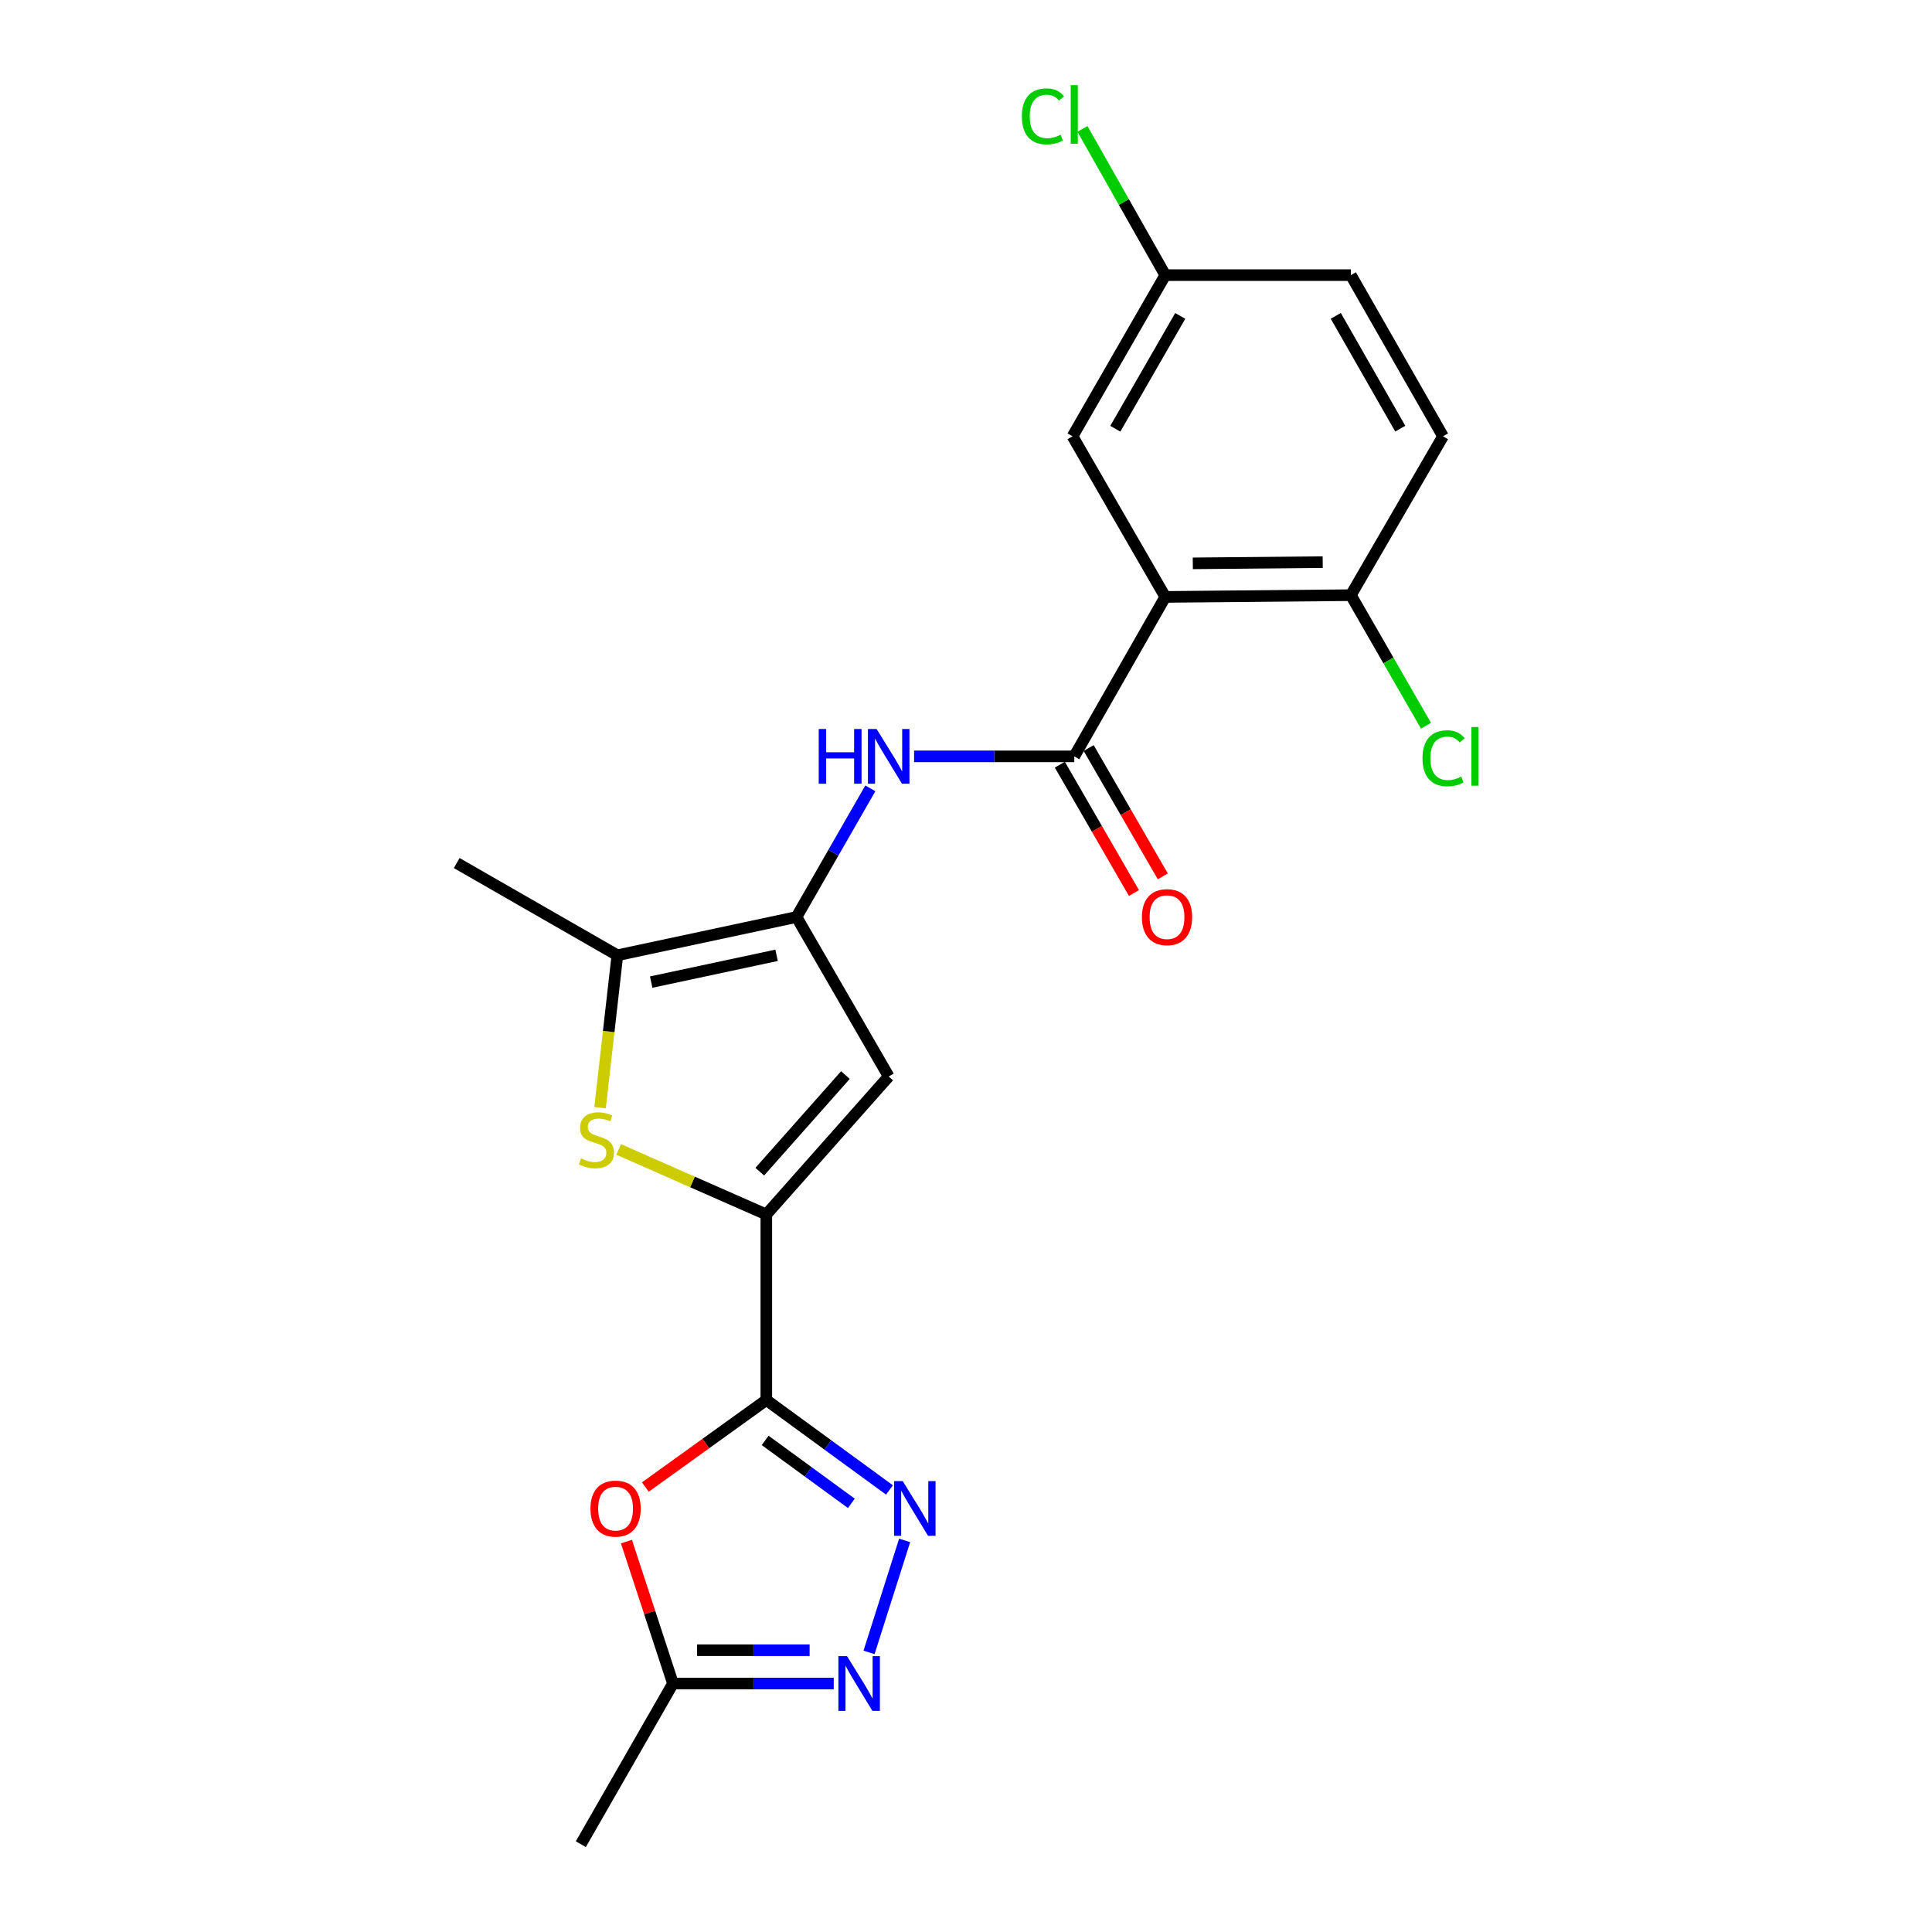 <?xml version='1.0' encoding='iso-8859-1'?>
<svg version='1.1' baseProfile='full'
              xmlns='http://www.w3.org/2000/svg'
                      xmlns:rdkit='http://www.rdkit.org/xml'
                      xmlns:xlink='http://www.w3.org/1999/xlink'
                  xml:space='preserve'
width='1000px' height='1000px' viewBox='0 0 1000 1000'>
<!-- END OF HEADER -->
<rect style='opacity:1.0;fill:#FFFFFF;stroke:none' width='1000' height='1000' x='0' y='0'> </rect>
<path class='bond-0' d='M 396.648,724.651 L 396.648,628.606' style='fill:none;fill-rule:evenodd;stroke:#000000;stroke-width:6px;stroke-linecap:butt;stroke-linejoin:miter;stroke-opacity:1' />
<path class='bond-2' d='M 396.648,724.651 L 428.516,747.923' style='fill:none;fill-rule:evenodd;stroke:#000000;stroke-width:6px;stroke-linecap:butt;stroke-linejoin:miter;stroke-opacity:1' />
<path class='bond-2' d='M 428.516,747.923 L 460.383,771.194' style='fill:none;fill-rule:evenodd;stroke:#0000FF;stroke-width:6px;stroke-linecap:butt;stroke-linejoin:miter;stroke-opacity:1' />
<path class='bond-2' d='M 396.043,745.552 L 418.351,761.842' style='fill:none;fill-rule:evenodd;stroke:#000000;stroke-width:6px;stroke-linecap:butt;stroke-linejoin:miter;stroke-opacity:1' />
<path class='bond-2' d='M 418.351,761.842 L 440.658,778.133' style='fill:none;fill-rule:evenodd;stroke:#0000FF;stroke-width:6px;stroke-linecap:butt;stroke-linejoin:miter;stroke-opacity:1' />
<path class='bond-7' d='M 396.648,724.651 L 365.337,747.173' style='fill:none;fill-rule:evenodd;stroke:#000000;stroke-width:6px;stroke-linecap:butt;stroke-linejoin:miter;stroke-opacity:1' />
<path class='bond-7' d='M 365.337,747.173 L 334.027,769.695' style='fill:none;fill-rule:evenodd;stroke:#FF0000;stroke-width:6px;stroke-linecap:butt;stroke-linejoin:miter;stroke-opacity:1' />
<path class='bond-3' d='M 396.648,628.606 L 358.422,611.772' style='fill:none;fill-rule:evenodd;stroke:#000000;stroke-width:6px;stroke-linecap:butt;stroke-linejoin:miter;stroke-opacity:1' />
<path class='bond-3' d='M 358.422,611.772 L 320.196,594.938' style='fill:none;fill-rule:evenodd;stroke:#CCCC00;stroke-width:6px;stroke-linecap:butt;stroke-linejoin:miter;stroke-opacity:1' />
<path class='bond-4' d='M 396.648,628.606 L 459.991,557.171' style='fill:none;fill-rule:evenodd;stroke:#000000;stroke-width:6px;stroke-linecap:butt;stroke-linejoin:miter;stroke-opacity:1' />
<path class='bond-4' d='M 393.253,606.455 L 437.593,556.451' style='fill:none;fill-rule:evenodd;stroke:#000000;stroke-width:6px;stroke-linecap:butt;stroke-linejoin:miter;stroke-opacity:1' />
<path class='bond-1' d='M 412.266,474.638 L 459.991,557.171' style='fill:none;fill-rule:evenodd;stroke:#000000;stroke-width:6px;stroke-linecap:butt;stroke-linejoin:miter;stroke-opacity:1' />
<path class='bond-10' d='M 412.266,474.638 L 431.377,441.343' style='fill:none;fill-rule:evenodd;stroke:#000000;stroke-width:6px;stroke-linecap:butt;stroke-linejoin:miter;stroke-opacity:1' />
<path class='bond-10' d='M 431.377,441.343 L 450.488,408.048' style='fill:none;fill-rule:evenodd;stroke:#0000FF;stroke-width:6px;stroke-linecap:butt;stroke-linejoin:miter;stroke-opacity:1' />
<path class='bond-23' d='M 412.266,474.638 L 319.544,494.45' style='fill:none;fill-rule:evenodd;stroke:#000000;stroke-width:6px;stroke-linecap:butt;stroke-linejoin:miter;stroke-opacity:1' />
<path class='bond-23' d='M 401.959,494.465 L 337.054,508.334' style='fill:none;fill-rule:evenodd;stroke:#000000;stroke-width:6px;stroke-linecap:butt;stroke-linejoin:miter;stroke-opacity:1' />
<path class='bond-8' d='M 468.244,797.312 L 449.81,855.286' style='fill:none;fill-rule:evenodd;stroke:#0000FF;stroke-width:6px;stroke-linecap:butt;stroke-linejoin:miter;stroke-opacity:1' />
<path class='bond-9' d='M 310.588,573.361 L 315.066,533.905' style='fill:none;fill-rule:evenodd;stroke:#CCCC00;stroke-width:6px;stroke-linecap:butt;stroke-linejoin:miter;stroke-opacity:1' />
<path class='bond-9' d='M 315.066,533.905 L 319.544,494.45' style='fill:none;fill-rule:evenodd;stroke:#000000;stroke-width:6px;stroke-linecap:butt;stroke-linejoin:miter;stroke-opacity:1' />
<path class='bond-5' d='M 603.149,308.958 L 556.036,391.492' style='fill:none;fill-rule:evenodd;stroke:#000000;stroke-width:6px;stroke-linecap:butt;stroke-linejoin:miter;stroke-opacity:1' />
<path class='bond-12' d='M 603.149,308.958 L 699.203,308.058' style='fill:none;fill-rule:evenodd;stroke:#000000;stroke-width:6px;stroke-linecap:butt;stroke-linejoin:miter;stroke-opacity:1' />
<path class='bond-12' d='M 617.395,291.588 L 684.633,290.957' style='fill:none;fill-rule:evenodd;stroke:#000000;stroke-width:6px;stroke-linecap:butt;stroke-linejoin:miter;stroke-opacity:1' />
<path class='bond-13' d='M 603.149,308.958 L 555.145,225.831' style='fill:none;fill-rule:evenodd;stroke:#000000;stroke-width:6px;stroke-linecap:butt;stroke-linejoin:miter;stroke-opacity:1' />
<path class='bond-6' d='M 556.036,391.492 L 514.584,391.492' style='fill:none;fill-rule:evenodd;stroke:#000000;stroke-width:6px;stroke-linecap:butt;stroke-linejoin:miter;stroke-opacity:1' />
<path class='bond-6' d='M 514.584,391.492 L 473.132,391.492' style='fill:none;fill-rule:evenodd;stroke:#0000FF;stroke-width:6px;stroke-linecap:butt;stroke-linejoin:miter;stroke-opacity:1' />
<path class='bond-14' d='M 548.573,395.801 L 567.752,429.014' style='fill:none;fill-rule:evenodd;stroke:#000000;stroke-width:6px;stroke-linecap:butt;stroke-linejoin:miter;stroke-opacity:1' />
<path class='bond-14' d='M 567.752,429.014 L 586.93,462.227' style='fill:none;fill-rule:evenodd;stroke:#FF0000;stroke-width:6px;stroke-linecap:butt;stroke-linejoin:miter;stroke-opacity:1' />
<path class='bond-14' d='M 563.499,387.182 L 582.678,420.395' style='fill:none;fill-rule:evenodd;stroke:#000000;stroke-width:6px;stroke-linecap:butt;stroke-linejoin:miter;stroke-opacity:1' />
<path class='bond-14' d='M 582.678,420.395 L 601.857,453.608' style='fill:none;fill-rule:evenodd;stroke:#FF0000;stroke-width:6px;stroke-linecap:butt;stroke-linejoin:miter;stroke-opacity:1' />
<path class='bond-11' d='M 324.244,797.918 L 336.286,834.654' style='fill:none;fill-rule:evenodd;stroke:#FF0000;stroke-width:6px;stroke-linecap:butt;stroke-linejoin:miter;stroke-opacity:1' />
<path class='bond-11' d='M 336.286,834.654 L 348.328,871.39' style='fill:none;fill-rule:evenodd;stroke:#000000;stroke-width:6px;stroke-linecap:butt;stroke-linejoin:miter;stroke-opacity:1' />
<path class='bond-22' d='M 431.54,871.39 L 389.934,871.39' style='fill:none;fill-rule:evenodd;stroke:#0000FF;stroke-width:6px;stroke-linecap:butt;stroke-linejoin:miter;stroke-opacity:1' />
<path class='bond-22' d='M 389.934,871.39 L 348.328,871.39' style='fill:none;fill-rule:evenodd;stroke:#000000;stroke-width:6px;stroke-linecap:butt;stroke-linejoin:miter;stroke-opacity:1' />
<path class='bond-22' d='M 419.058,854.153 L 389.934,854.153' style='fill:none;fill-rule:evenodd;stroke:#0000FF;stroke-width:6px;stroke-linecap:butt;stroke-linejoin:miter;stroke-opacity:1' />
<path class='bond-22' d='M 389.934,854.153 L 360.81,854.153' style='fill:none;fill-rule:evenodd;stroke:#000000;stroke-width:6px;stroke-linecap:butt;stroke-linejoin:miter;stroke-opacity:1' />
<path class='bond-20' d='M 319.544,494.45 L 236.398,446.715' style='fill:none;fill-rule:evenodd;stroke:#000000;stroke-width:6px;stroke-linecap:butt;stroke-linejoin:miter;stroke-opacity:1' />
<path class='bond-21' d='M 348.328,871.39 L 300.632,954.545' style='fill:none;fill-rule:evenodd;stroke:#000000;stroke-width:6px;stroke-linecap:butt;stroke-linejoin:miter;stroke-opacity:1' />
<path class='bond-15' d='M 699.203,308.058 L 746.9,225.831' style='fill:none;fill-rule:evenodd;stroke:#000000;stroke-width:6px;stroke-linecap:butt;stroke-linejoin:miter;stroke-opacity:1' />
<path class='bond-17' d='M 699.203,308.058 L 718.64,341.842' style='fill:none;fill-rule:evenodd;stroke:#000000;stroke-width:6px;stroke-linecap:butt;stroke-linejoin:miter;stroke-opacity:1' />
<path class='bond-17' d='M 718.64,341.842 L 738.077,375.625' style='fill:none;fill-rule:evenodd;stroke:#00CC00;stroke-width:6px;stroke-linecap:butt;stroke-linejoin:miter;stroke-opacity:1' />
<path class='bond-16' d='M 555.145,225.831 L 603.149,142.407' style='fill:none;fill-rule:evenodd;stroke:#000000;stroke-width:6px;stroke-linecap:butt;stroke-linejoin:miter;stroke-opacity:1' />
<path class='bond-16' d='M 577.286,221.914 L 610.888,163.517' style='fill:none;fill-rule:evenodd;stroke:#000000;stroke-width:6px;stroke-linecap:butt;stroke-linejoin:miter;stroke-opacity:1' />
<path class='bond-24' d='M 746.9,225.831 L 699.203,142.407' style='fill:none;fill-rule:evenodd;stroke:#000000;stroke-width:6px;stroke-linecap:butt;stroke-linejoin:miter;stroke-opacity:1' />
<path class='bond-24' d='M 724.782,221.873 L 691.394,163.476' style='fill:none;fill-rule:evenodd;stroke:#000000;stroke-width:6px;stroke-linecap:butt;stroke-linejoin:miter;stroke-opacity:1' />
<path class='bond-18' d='M 603.149,142.407 L 699.203,142.407' style='fill:none;fill-rule:evenodd;stroke:#000000;stroke-width:6px;stroke-linecap:butt;stroke-linejoin:miter;stroke-opacity:1' />
<path class='bond-19' d='M 603.149,142.407 L 581.707,104.562' style='fill:none;fill-rule:evenodd;stroke:#000000;stroke-width:6px;stroke-linecap:butt;stroke-linejoin:miter;stroke-opacity:1' />
<path class='bond-19' d='M 581.707,104.562 L 560.265,66.716' style='fill:none;fill-rule:evenodd;stroke:#00CC00;stroke-width:6px;stroke-linecap:butt;stroke-linejoin:miter;stroke-opacity:1' />
<path  class='atom-3' d='M 467.243 766.614
L 476.523 781.614
Q 477.443 783.094, 478.923 785.774
Q 480.403 788.454, 480.483 788.614
L 480.483 766.614
L 484.243 766.614
L 484.243 794.934
L 480.363 794.934
L 470.403 778.534
Q 469.243 776.614, 468.003 774.414
Q 466.803 772.214, 466.443 771.534
L 466.443 794.934
L 462.763 794.934
L 462.763 766.614
L 467.243 766.614
' fill='#0000FF'/>
<path  class='atom-4' d='M 300.714 599.602
Q 301.034 599.722, 302.354 600.282
Q 303.674 600.842, 305.114 601.202
Q 306.594 601.522, 308.034 601.522
Q 310.714 601.522, 312.274 600.242
Q 313.834 598.922, 313.834 596.642
Q 313.834 595.082, 313.034 594.122
Q 312.274 593.162, 311.074 592.642
Q 309.874 592.122, 307.874 591.522
Q 305.354 590.762, 303.834 590.042
Q 302.354 589.322, 301.274 587.802
Q 300.234 586.282, 300.234 583.722
Q 300.234 580.162, 302.634 577.962
Q 305.074 575.762, 309.874 575.762
Q 313.154 575.762, 316.874 577.322
L 315.954 580.402
Q 312.554 579.002, 309.994 579.002
Q 307.234 579.002, 305.714 580.162
Q 304.194 581.282, 304.234 583.242
Q 304.234 584.762, 304.994 585.682
Q 305.794 586.602, 306.914 587.122
Q 308.074 587.642, 309.994 588.242
Q 312.554 589.042, 314.074 589.842
Q 315.594 590.642, 316.674 592.282
Q 317.794 593.882, 317.794 596.642
Q 317.794 600.562, 315.154 602.682
Q 312.554 604.762, 308.194 604.762
Q 305.674 604.762, 303.754 604.202
Q 301.874 603.682, 299.634 602.762
L 300.714 599.602
' fill='#CCCC00'/>
<path  class='atom-8' d='M 305.624 780.854
Q 305.624 774.054, 308.984 770.254
Q 312.344 766.454, 318.624 766.454
Q 324.904 766.454, 328.264 770.254
Q 331.624 774.054, 331.624 780.854
Q 331.624 787.734, 328.224 791.654
Q 324.824 795.534, 318.624 795.534
Q 312.384 795.534, 308.984 791.654
Q 305.624 787.774, 305.624 780.854
M 318.624 792.334
Q 322.944 792.334, 325.264 789.454
Q 327.624 786.534, 327.624 780.854
Q 327.624 775.294, 325.264 772.494
Q 322.944 769.654, 318.624 769.654
Q 314.304 769.654, 311.944 772.454
Q 309.624 775.254, 309.624 780.854
Q 309.624 786.574, 311.944 789.454
Q 314.304 792.334, 318.624 792.334
' fill='#FF0000'/>
<path  class='atom-9' d='M 438.429 857.23
L 447.709 872.23
Q 448.629 873.71, 450.109 876.39
Q 451.589 879.07, 451.669 879.23
L 451.669 857.23
L 455.429 857.23
L 455.429 885.55
L 451.549 885.55
L 441.589 869.15
Q 440.429 867.23, 439.189 865.03
Q 437.989 862.83, 437.629 862.15
L 437.629 885.55
L 433.949 885.55
L 433.949 857.23
L 438.429 857.23
' fill='#0000FF'/>
<path  class='atom-11' d='M 423.771 377.332
L 427.611 377.332
L 427.611 389.372
L 442.091 389.372
L 442.091 377.332
L 445.931 377.332
L 445.931 405.652
L 442.091 405.652
L 442.091 392.572
L 427.611 392.572
L 427.611 405.652
L 423.771 405.652
L 423.771 377.332
' fill='#0000FF'/>
<path  class='atom-11' d='M 453.731 377.332
L 463.011 392.332
Q 463.931 393.812, 465.411 396.492
Q 466.891 399.172, 466.971 399.332
L 466.971 377.332
L 470.731 377.332
L 470.731 405.652
L 466.851 405.652
L 456.891 389.252
Q 455.731 387.332, 454.491 385.132
Q 453.291 382.932, 452.931 382.252
L 452.931 405.652
L 449.251 405.652
L 449.251 377.332
L 453.731 377.332
' fill='#0000FF'/>
<path  class='atom-15' d='M 591.049 474.718
Q 591.049 467.918, 594.409 464.118
Q 597.769 460.318, 604.049 460.318
Q 610.329 460.318, 613.689 464.118
Q 617.049 467.918, 617.049 474.718
Q 617.049 481.598, 613.649 485.518
Q 610.249 489.398, 604.049 489.398
Q 597.809 489.398, 594.409 485.518
Q 591.049 481.638, 591.049 474.718
M 604.049 486.198
Q 608.369 486.198, 610.689 483.318
Q 613.049 480.398, 613.049 474.718
Q 613.049 469.158, 610.689 466.358
Q 608.369 463.518, 604.049 463.518
Q 599.729 463.518, 597.369 466.318
Q 595.049 469.118, 595.049 474.718
Q 595.049 480.438, 597.369 483.318
Q 599.729 486.198, 604.049 486.198
' fill='#FF0000'/>
<path  class='atom-18' d='M 736.286 392.472
Q 736.286 385.432, 739.566 381.752
Q 742.886 378.032, 749.166 378.032
Q 755.006 378.032, 758.126 382.152
L 755.486 384.312
Q 753.206 381.312, 749.166 381.312
Q 744.886 381.312, 742.606 384.192
Q 740.366 387.032, 740.366 392.472
Q 740.366 398.072, 742.686 400.952
Q 745.046 403.832, 749.606 403.832
Q 752.726 403.832, 756.366 401.952
L 757.486 404.952
Q 756.006 405.912, 753.766 406.472
Q 751.526 407.032, 749.046 407.032
Q 742.886 407.032, 739.566 403.272
Q 736.286 399.512, 736.286 392.472
' fill='#00CC00'/>
<path  class='atom-18' d='M 761.566 376.312
L 765.246 376.312
L 765.246 406.672
L 761.566 406.672
L 761.566 376.312
' fill='#00CC00'/>
<path  class='atom-20' d='M 528.916 60.231
Q 528.916 53.191, 532.196 49.511
Q 535.516 45.791, 541.796 45.791
Q 547.636 45.791, 550.756 49.911
L 548.116 52.071
Q 545.836 49.071, 541.796 49.071
Q 537.516 49.071, 535.236 51.951
Q 532.996 54.791, 532.996 60.231
Q 532.996 65.831, 535.316 68.711
Q 537.676 71.591, 542.236 71.591
Q 545.356 71.591, 548.996 69.711
L 550.116 72.711
Q 548.636 73.671, 546.396 74.231
Q 544.156 74.791, 541.676 74.791
Q 535.516 74.791, 532.196 71.031
Q 528.916 67.271, 528.916 60.231
' fill='#00CC00'/>
<path  class='atom-20' d='M 554.196 44.071
L 557.876 44.071
L 557.876 74.431
L 554.196 74.431
L 554.196 44.071
' fill='#00CC00'/>
</svg>
